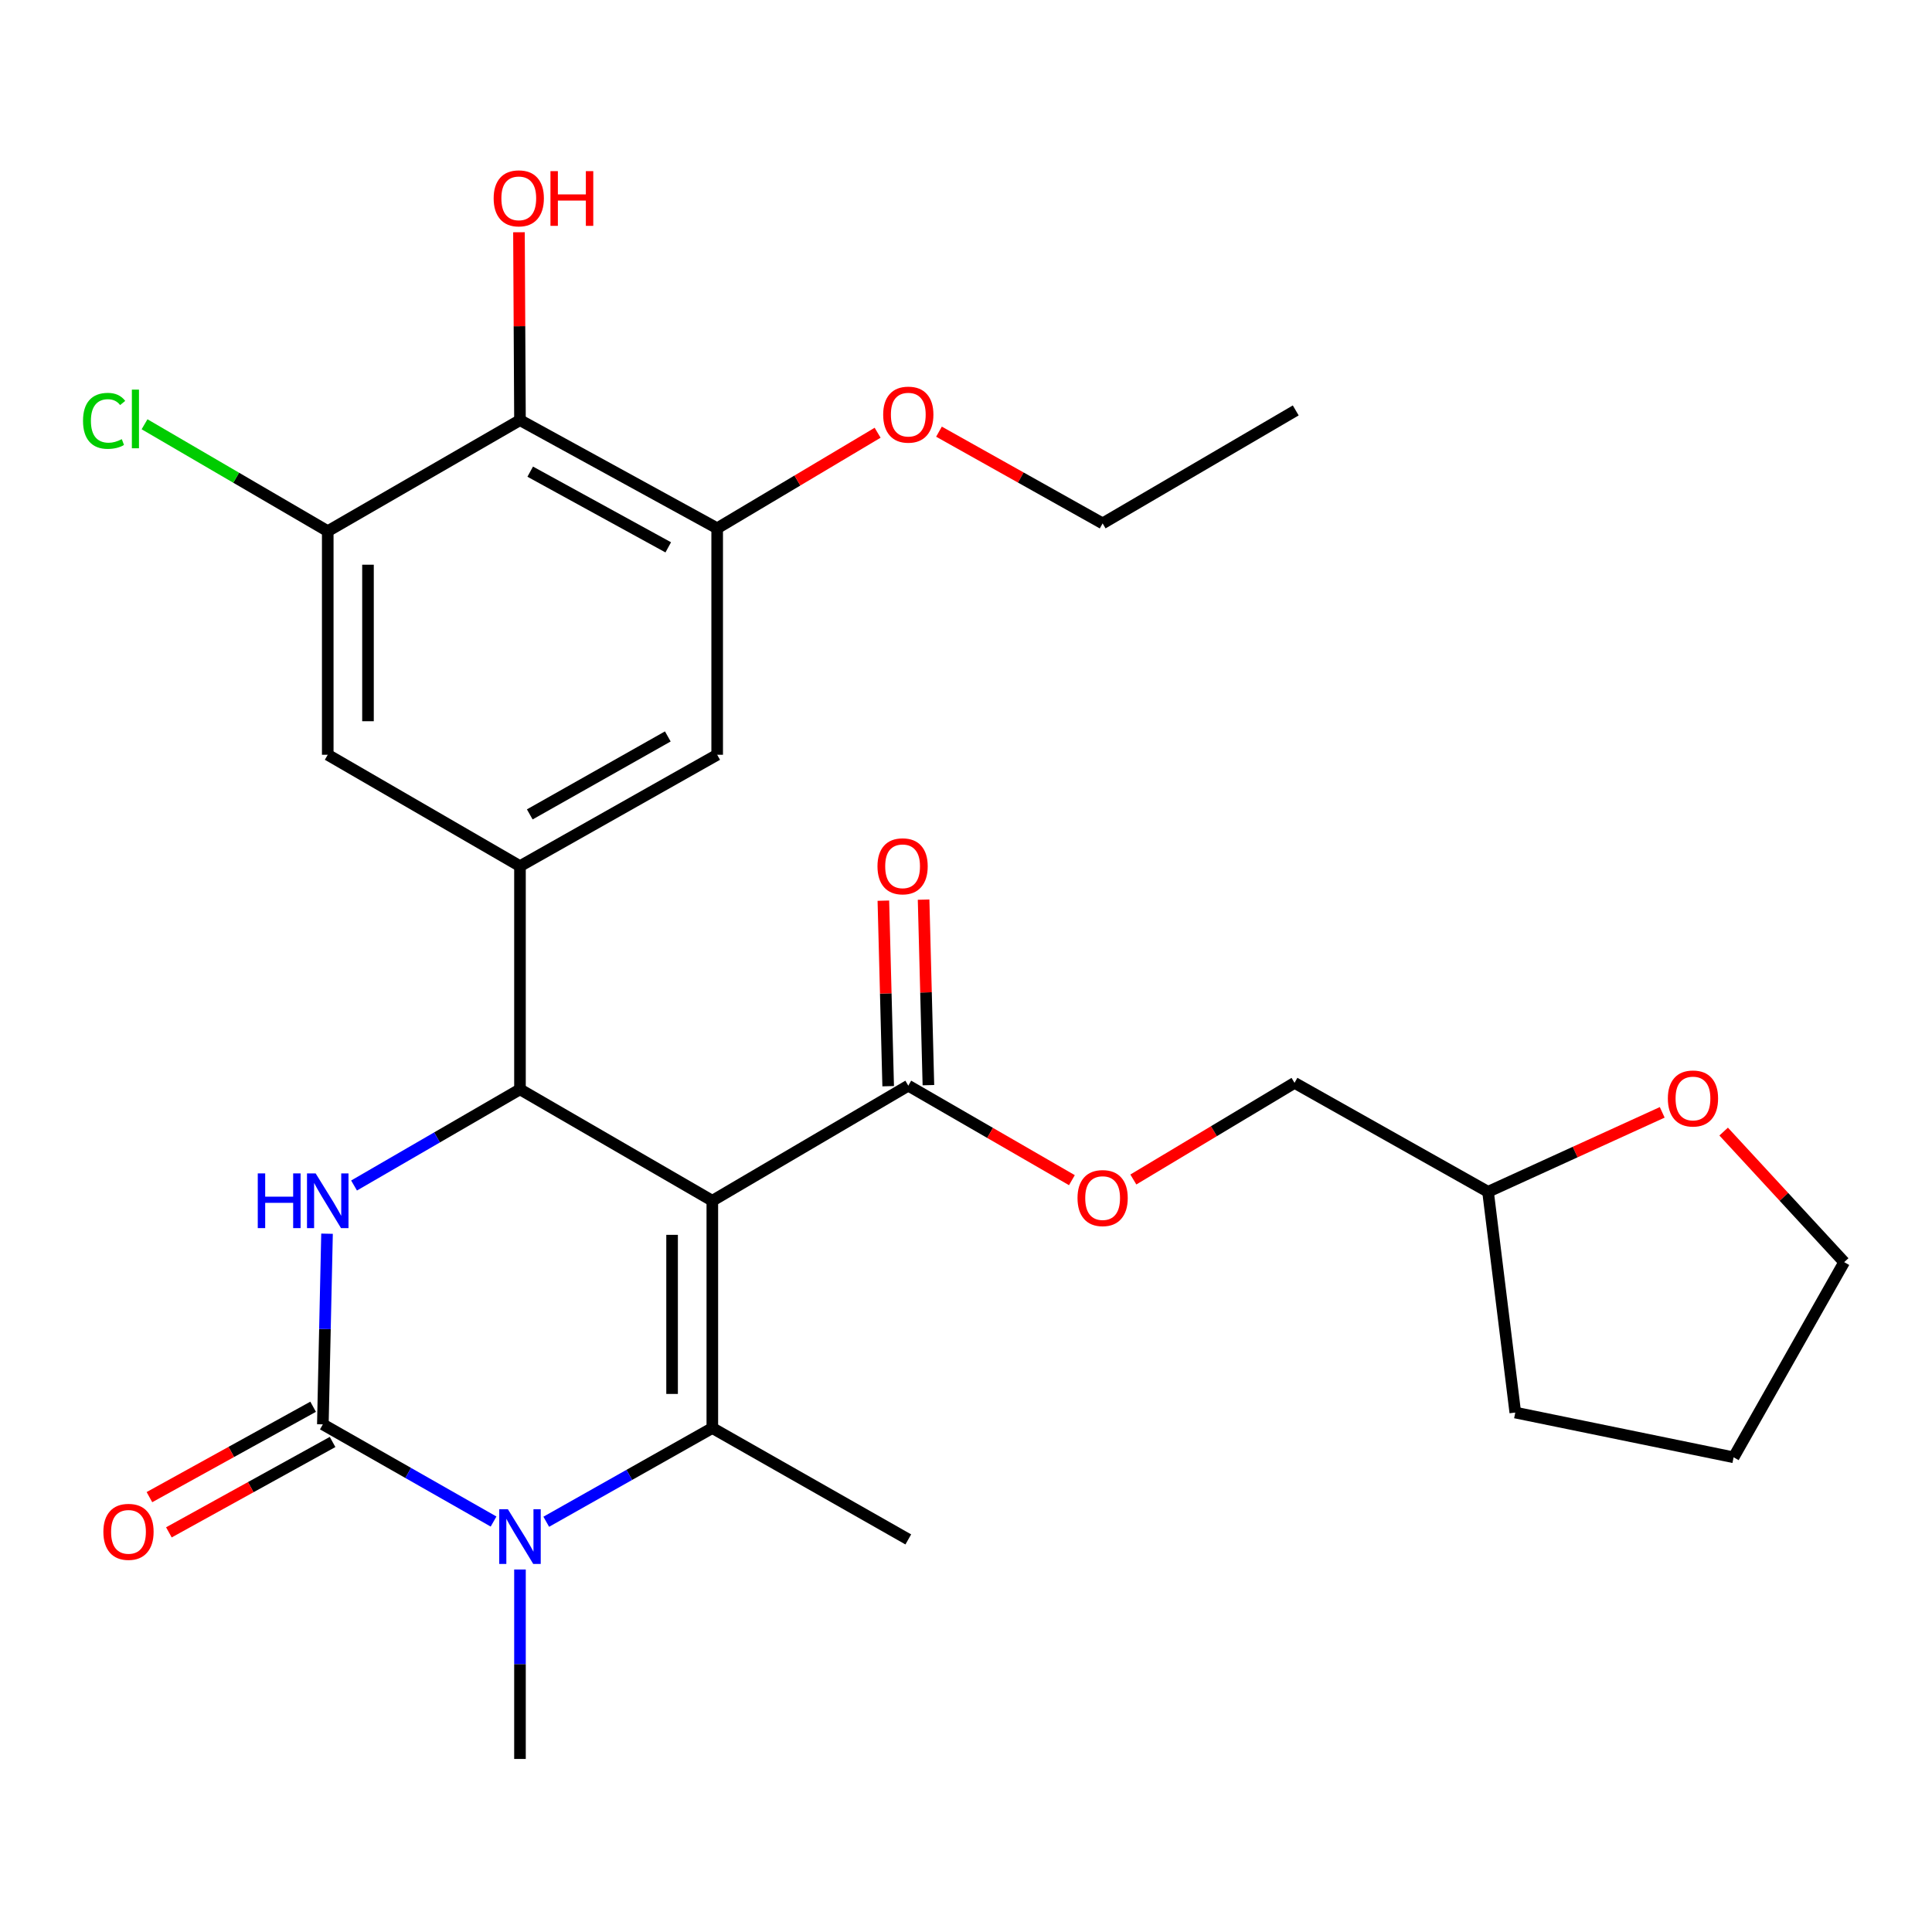 <?xml version='1.0' encoding='iso-8859-1'?>
<svg version='1.1' baseProfile='full'
              xmlns='http://www.w3.org/2000/svg'
                      xmlns:rdkit='http://www.rdkit.org/xml'
                      xmlns:xlink='http://www.w3.org/1999/xlink'
                  xml:space='preserve'
width='1000px' height='1000px' viewBox='0 0 1000 1000'>
<!-- END OF HEADER -->
<rect style='opacity:1.0;fill:#FFFFFF;stroke:none' width='1000' height='1000' x='0' y='0'> </rect>
<path class='bond-0' d='M 368.699,621.511 L 368.699,739.143' style='fill:none;fill-rule:evenodd;stroke:#000000;stroke-width:6px;stroke-linecap:butt;stroke-linejoin:miter;stroke-opacity:1' />
<path class='bond-0' d='M 347.871,639.155 L 347.871,721.498' style='fill:none;fill-rule:evenodd;stroke:#000000;stroke-width:6px;stroke-linecap:butt;stroke-linejoin:miter;stroke-opacity:1' />
<path class='bond-2' d='M 368.699,621.511 L 269.141,563.84' style='fill:none;fill-rule:evenodd;stroke:#000000;stroke-width:6px;stroke-linecap:butt;stroke-linejoin:miter;stroke-opacity:1' />
<path class='bond-6' d='M 368.699,621.511 L 470.131,561.942' style='fill:none;fill-rule:evenodd;stroke:#000000;stroke-width:6px;stroke-linecap:butt;stroke-linejoin:miter;stroke-opacity:1' />
<path class='bond-3' d='M 368.699,739.143 L 325.719,763.4' style='fill:none;fill-rule:evenodd;stroke:#000000;stroke-width:6px;stroke-linecap:butt;stroke-linejoin:miter;stroke-opacity:1' />
<path class='bond-3' d='M 325.719,763.4 L 282.739,787.658' style='fill:none;fill-rule:evenodd;stroke:#0000FF;stroke-width:6px;stroke-linecap:butt;stroke-linejoin:miter;stroke-opacity:1' />
<path class='bond-17' d='M 368.699,739.143 L 470.131,796.802' style='fill:none;fill-rule:evenodd;stroke:#000000;stroke-width:6px;stroke-linecap:butt;stroke-linejoin:miter;stroke-opacity:1' />
<path class='bond-1' d='M 167.106,737.245 L 168.187,687.905' style='fill:none;fill-rule:evenodd;stroke:#000000;stroke-width:6px;stroke-linecap:butt;stroke-linejoin:miter;stroke-opacity:1' />
<path class='bond-1' d='M 168.187,687.905 L 169.267,638.565' style='fill:none;fill-rule:evenodd;stroke:#0000FF;stroke-width:6px;stroke-linecap:butt;stroke-linejoin:miter;stroke-opacity:1' />
<path class='bond-12' d='M 162.072,728.129 L 119.709,751.523' style='fill:none;fill-rule:evenodd;stroke:#000000;stroke-width:6px;stroke-linecap:butt;stroke-linejoin:miter;stroke-opacity:1' />
<path class='bond-12' d='M 119.709,751.523 L 77.346,774.916' style='fill:none;fill-rule:evenodd;stroke:#FF0000;stroke-width:6px;stroke-linecap:butt;stroke-linejoin:miter;stroke-opacity:1' />
<path class='bond-12' d='M 172.141,746.362 L 129.777,769.755' style='fill:none;fill-rule:evenodd;stroke:#000000;stroke-width:6px;stroke-linecap:butt;stroke-linejoin:miter;stroke-opacity:1' />
<path class='bond-12' d='M 129.777,769.755 L 87.414,793.149' style='fill:none;fill-rule:evenodd;stroke:#FF0000;stroke-width:6px;stroke-linecap:butt;stroke-linejoin:miter;stroke-opacity:1' />
<path class='bond-28' d='M 167.106,737.245 L 211.286,762.396' style='fill:none;fill-rule:evenodd;stroke:#000000;stroke-width:6px;stroke-linecap:butt;stroke-linejoin:miter;stroke-opacity:1' />
<path class='bond-28' d='M 211.286,762.396 L 255.465,787.547' style='fill:none;fill-rule:evenodd;stroke:#0000FF;stroke-width:6px;stroke-linecap:butt;stroke-linejoin:miter;stroke-opacity:1' />
<path class='bond-4' d='M 269.141,563.84 L 226.198,588.73' style='fill:none;fill-rule:evenodd;stroke:#000000;stroke-width:6px;stroke-linecap:butt;stroke-linejoin:miter;stroke-opacity:1' />
<path class='bond-4' d='M 226.198,588.73 L 183.256,613.619' style='fill:none;fill-rule:evenodd;stroke:#0000FF;stroke-width:6px;stroke-linecap:butt;stroke-linejoin:miter;stroke-opacity:1' />
<path class='bond-5' d='M 269.141,563.84 L 269.141,448.314' style='fill:none;fill-rule:evenodd;stroke:#000000;stroke-width:6px;stroke-linecap:butt;stroke-linejoin:miter;stroke-opacity:1' />
<path class='bond-19' d='M 269.141,812.37 L 269.141,861.4' style='fill:none;fill-rule:evenodd;stroke:#0000FF;stroke-width:6px;stroke-linecap:butt;stroke-linejoin:miter;stroke-opacity:1' />
<path class='bond-19' d='M 269.141,861.4 L 269.141,910.43' style='fill:none;fill-rule:evenodd;stroke:#000000;stroke-width:6px;stroke-linecap:butt;stroke-linejoin:miter;stroke-opacity:1' />
<path class='bond-10' d='M 269.141,448.314 L 169.641,390.666' style='fill:none;fill-rule:evenodd;stroke:#000000;stroke-width:6px;stroke-linecap:butt;stroke-linejoin:miter;stroke-opacity:1' />
<path class='bond-11' d='M 269.141,448.314 L 371.21,390.666' style='fill:none;fill-rule:evenodd;stroke:#000000;stroke-width:6px;stroke-linecap:butt;stroke-linejoin:miter;stroke-opacity:1' />
<path class='bond-11' d='M 274.208,421.531 L 345.657,381.178' style='fill:none;fill-rule:evenodd;stroke:#000000;stroke-width:6px;stroke-linecap:butt;stroke-linejoin:miter;stroke-opacity:1' />
<path class='bond-13' d='M 470.131,561.942 L 512.473,586.399' style='fill:none;fill-rule:evenodd;stroke:#000000;stroke-width:6px;stroke-linecap:butt;stroke-linejoin:miter;stroke-opacity:1' />
<path class='bond-13' d='M 512.473,586.399 L 554.815,610.855' style='fill:none;fill-rule:evenodd;stroke:#FF0000;stroke-width:6px;stroke-linecap:butt;stroke-linejoin:miter;stroke-opacity:1' />
<path class='bond-14' d='M 480.542,561.672 L 479.295,513.659' style='fill:none;fill-rule:evenodd;stroke:#000000;stroke-width:6px;stroke-linecap:butt;stroke-linejoin:miter;stroke-opacity:1' />
<path class='bond-14' d='M 479.295,513.659 L 478.048,465.645' style='fill:none;fill-rule:evenodd;stroke:#FF0000;stroke-width:6px;stroke-linecap:butt;stroke-linejoin:miter;stroke-opacity:1' />
<path class='bond-14' d='M 459.721,562.213 L 458.474,514.199' style='fill:none;fill-rule:evenodd;stroke:#000000;stroke-width:6px;stroke-linecap:butt;stroke-linejoin:miter;stroke-opacity:1' />
<path class='bond-14' d='M 458.474,514.199 L 457.227,466.186' style='fill:none;fill-rule:evenodd;stroke:#FF0000;stroke-width:6px;stroke-linecap:butt;stroke-linejoin:miter;stroke-opacity:1' />
<path class='bond-7' d='M 269.141,217.47 L 371.21,273.439' style='fill:none;fill-rule:evenodd;stroke:#000000;stroke-width:6px;stroke-linecap:butt;stroke-linejoin:miter;stroke-opacity:1' />
<path class='bond-7' d='M 274.437,244.128 L 345.885,283.306' style='fill:none;fill-rule:evenodd;stroke:#000000;stroke-width:6px;stroke-linecap:butt;stroke-linejoin:miter;stroke-opacity:1' />
<path class='bond-18' d='M 269.141,217.47 L 268.876,168.841' style='fill:none;fill-rule:evenodd;stroke:#000000;stroke-width:6px;stroke-linecap:butt;stroke-linejoin:miter;stroke-opacity:1' />
<path class='bond-18' d='M 268.876,168.841 L 268.612,120.212' style='fill:none;fill-rule:evenodd;stroke:#FF0000;stroke-width:6px;stroke-linecap:butt;stroke-linejoin:miter;stroke-opacity:1' />
<path class='bond-29' d='M 269.141,217.47 L 169.641,274.932' style='fill:none;fill-rule:evenodd;stroke:#000000;stroke-width:6px;stroke-linecap:butt;stroke-linejoin:miter;stroke-opacity:1' />
<path class='bond-8' d='M 169.641,274.932 L 169.641,390.666' style='fill:none;fill-rule:evenodd;stroke:#000000;stroke-width:6px;stroke-linecap:butt;stroke-linejoin:miter;stroke-opacity:1' />
<path class='bond-8' d='M 190.469,292.292 L 190.469,373.306' style='fill:none;fill-rule:evenodd;stroke:#000000;stroke-width:6px;stroke-linecap:butt;stroke-linejoin:miter;stroke-opacity:1' />
<path class='bond-16' d='M 169.641,274.932 L 122.228,247.266' style='fill:none;fill-rule:evenodd;stroke:#000000;stroke-width:6px;stroke-linecap:butt;stroke-linejoin:miter;stroke-opacity:1' />
<path class='bond-16' d='M 122.228,247.266 L 74.815,219.6' style='fill:none;fill-rule:evenodd;stroke:#00CC00;stroke-width:6px;stroke-linecap:butt;stroke-linejoin:miter;stroke-opacity:1' />
<path class='bond-9' d='M 371.21,273.439 L 371.21,390.666' style='fill:none;fill-rule:evenodd;stroke:#000000;stroke-width:6px;stroke-linecap:butt;stroke-linejoin:miter;stroke-opacity:1' />
<path class='bond-20' d='M 371.21,273.439 L 412.731,248.713' style='fill:none;fill-rule:evenodd;stroke:#000000;stroke-width:6px;stroke-linecap:butt;stroke-linejoin:miter;stroke-opacity:1' />
<path class='bond-20' d='M 412.731,248.713 L 454.253,223.986' style='fill:none;fill-rule:evenodd;stroke:#FF0000;stroke-width:6px;stroke-linecap:butt;stroke-linejoin:miter;stroke-opacity:1' />
<path class='bond-21' d='M 586.615,610.51 L 628.33,585.497' style='fill:none;fill-rule:evenodd;stroke:#FF0000;stroke-width:6px;stroke-linecap:butt;stroke-linejoin:miter;stroke-opacity:1' />
<path class='bond-21' d='M 628.33,585.497 L 670.046,560.484' style='fill:none;fill-rule:evenodd;stroke:#000000;stroke-width:6px;stroke-linecap:butt;stroke-linejoin:miter;stroke-opacity:1' />
<path class='bond-15' d='M 860.364,575.75 L 815.285,596.31' style='fill:none;fill-rule:evenodd;stroke:#FF0000;stroke-width:6px;stroke-linecap:butt;stroke-linejoin:miter;stroke-opacity:1' />
<path class='bond-15' d='M 815.285,596.31 L 770.206,616.871' style='fill:none;fill-rule:evenodd;stroke:#000000;stroke-width:6px;stroke-linecap:butt;stroke-linejoin:miter;stroke-opacity:1' />
<path class='bond-23' d='M 892.163,585.701 L 923.354,619.493' style='fill:none;fill-rule:evenodd;stroke:#FF0000;stroke-width:6px;stroke-linecap:butt;stroke-linejoin:miter;stroke-opacity:1' />
<path class='bond-23' d='M 923.354,619.493 L 954.545,653.285' style='fill:none;fill-rule:evenodd;stroke:#000000;stroke-width:6px;stroke-linecap:butt;stroke-linejoin:miter;stroke-opacity:1' />
<path class='bond-24' d='M 486.014,223.432 L 528.367,247.169' style='fill:none;fill-rule:evenodd;stroke:#FF0000;stroke-width:6px;stroke-linecap:butt;stroke-linejoin:miter;stroke-opacity:1' />
<path class='bond-24' d='M 528.367,247.169 L 570.719,270.905' style='fill:none;fill-rule:evenodd;stroke:#000000;stroke-width:6px;stroke-linecap:butt;stroke-linejoin:miter;stroke-opacity:1' />
<path class='bond-22' d='M 670.046,560.484 L 770.206,616.871' style='fill:none;fill-rule:evenodd;stroke:#000000;stroke-width:6px;stroke-linecap:butt;stroke-linejoin:miter;stroke-opacity:1' />
<path class='bond-25' d='M 770.206,616.871 L 784.311,731.136' style='fill:none;fill-rule:evenodd;stroke:#000000;stroke-width:6px;stroke-linecap:butt;stroke-linejoin:miter;stroke-opacity:1' />
<path class='bond-30' d='M 954.545,653.285 L 897.315,754.301' style='fill:none;fill-rule:evenodd;stroke:#000000;stroke-width:6px;stroke-linecap:butt;stroke-linejoin:miter;stroke-opacity:1' />
<path class='bond-26' d='M 570.719,270.905 L 670.671,212.436' style='fill:none;fill-rule:evenodd;stroke:#000000;stroke-width:6px;stroke-linecap:butt;stroke-linejoin:miter;stroke-opacity:1' />
<path class='bond-27' d='M 784.311,731.136 L 897.315,754.301' style='fill:none;fill-rule:evenodd;stroke:#000000;stroke-width:6px;stroke-linecap:butt;stroke-linejoin:miter;stroke-opacity:1' />
<path  class='atom-4' d='M 262.881 781.172
L 272.161 796.172
Q 273.081 797.652, 274.561 800.332
Q 276.041 803.012, 276.121 803.172
L 276.121 781.172
L 279.881 781.172
L 279.881 809.492
L 276.001 809.492
L 266.041 793.092
Q 264.881 791.172, 263.641 788.972
Q 262.441 786.772, 262.081 786.092
L 262.081 809.492
L 258.401 809.492
L 258.401 781.172
L 262.881 781.172
' fill='#0000FF'/>
<path  class='atom-5' d='M 133.421 607.351
L 137.261 607.351
L 137.261 619.391
L 151.741 619.391
L 151.741 607.351
L 155.581 607.351
L 155.581 635.671
L 151.741 635.671
L 151.741 622.591
L 137.261 622.591
L 137.261 635.671
L 133.421 635.671
L 133.421 607.351
' fill='#0000FF'/>
<path  class='atom-5' d='M 163.381 607.351
L 172.661 622.351
Q 173.581 623.831, 175.061 626.511
Q 176.541 629.191, 176.621 629.351
L 176.621 607.351
L 180.381 607.351
L 180.381 635.671
L 176.501 635.671
L 166.541 619.271
Q 165.381 617.351, 164.141 615.151
Q 162.941 612.951, 162.581 612.271
L 162.581 635.671
L 158.901 635.671
L 158.901 607.351
L 163.381 607.351
' fill='#0000FF'/>
<path  class='atom-13' d='M 53.507 792.878
Q 53.507 786.078, 56.867 782.278
Q 60.227 778.478, 66.507 778.478
Q 72.787 778.478, 76.147 782.278
Q 79.507 786.078, 79.507 792.878
Q 79.507 799.758, 76.107 803.678
Q 72.707 807.558, 66.507 807.558
Q 60.267 807.558, 56.867 803.678
Q 53.507 799.798, 53.507 792.878
M 66.507 804.358
Q 70.827 804.358, 73.147 801.478
Q 75.507 798.558, 75.507 792.878
Q 75.507 787.318, 73.147 784.518
Q 70.827 781.678, 66.507 781.678
Q 62.187 781.678, 59.827 784.478
Q 57.507 787.278, 57.507 792.878
Q 57.507 798.598, 59.827 801.478
Q 62.187 804.358, 66.507 804.358
' fill='#FF0000'/>
<path  class='atom-14' d='M 557.719 620.121
Q 557.719 613.321, 561.079 609.521
Q 564.439 605.721, 570.719 605.721
Q 576.999 605.721, 580.359 609.521
Q 583.719 613.321, 583.719 620.121
Q 583.719 627.001, 580.319 630.921
Q 576.919 634.801, 570.719 634.801
Q 564.479 634.801, 561.079 630.921
Q 557.719 627.041, 557.719 620.121
M 570.719 631.601
Q 575.039 631.601, 577.359 628.721
Q 579.719 625.801, 579.719 620.121
Q 579.719 614.561, 577.359 611.761
Q 575.039 608.921, 570.719 608.921
Q 566.399 608.921, 564.039 611.721
Q 561.719 614.521, 561.719 620.121
Q 561.719 625.841, 564.039 628.721
Q 566.399 631.601, 570.719 631.601
' fill='#FF0000'/>
<path  class='atom-15' d='M 454.181 448.394
Q 454.181 441.594, 457.541 437.794
Q 460.901 433.994, 467.181 433.994
Q 473.461 433.994, 476.821 437.794
Q 480.181 441.594, 480.181 448.394
Q 480.181 455.274, 476.781 459.194
Q 473.381 463.074, 467.181 463.074
Q 460.941 463.074, 457.541 459.194
Q 454.181 455.314, 454.181 448.394
M 467.181 459.874
Q 471.501 459.874, 473.821 456.994
Q 476.181 454.074, 476.181 448.394
Q 476.181 442.834, 473.821 440.034
Q 471.501 437.194, 467.181 437.194
Q 462.861 437.194, 460.501 439.994
Q 458.181 442.794, 458.181 448.394
Q 458.181 454.114, 460.501 456.994
Q 462.861 459.874, 467.181 459.874
' fill='#FF0000'/>
<path  class='atom-16' d='M 863.278 568.572
Q 863.278 561.772, 866.638 557.972
Q 869.998 554.172, 876.278 554.172
Q 882.558 554.172, 885.918 557.972
Q 889.278 561.772, 889.278 568.572
Q 889.278 575.452, 885.878 579.372
Q 882.478 583.252, 876.278 583.252
Q 870.038 583.252, 866.638 579.372
Q 863.278 575.492, 863.278 568.572
M 876.278 580.052
Q 880.598 580.052, 882.918 577.172
Q 885.278 574.252, 885.278 568.572
Q 885.278 563.012, 882.918 560.212
Q 880.598 557.372, 876.278 557.372
Q 871.958 557.372, 869.598 560.172
Q 867.278 562.972, 867.278 568.572
Q 867.278 574.292, 869.598 577.172
Q 871.958 580.052, 876.278 580.052
' fill='#FF0000'/>
<path  class='atom-17' d='M 42.974 217.825
Q 42.974 210.785, 46.254 207.105
Q 49.574 203.385, 55.854 203.385
Q 61.694 203.385, 64.814 207.505
L 62.174 209.665
Q 59.894 206.665, 55.854 206.665
Q 51.574 206.665, 49.294 209.545
Q 47.054 212.385, 47.054 217.825
Q 47.054 223.425, 49.374 226.305
Q 51.734 229.185, 56.294 229.185
Q 59.414 229.185, 63.054 227.305
L 64.174 230.305
Q 62.694 231.265, 60.454 231.825
Q 58.214 232.385, 55.734 232.385
Q 49.574 232.385, 46.254 228.625
Q 42.974 224.865, 42.974 217.825
' fill='#00CC00'/>
<path  class='atom-17' d='M 68.254 201.665
L 71.934 201.665
L 71.934 232.025
L 68.254 232.025
L 68.254 201.665
' fill='#00CC00'/>
<path  class='atom-19' d='M 255.516 102.66
Q 255.516 95.86, 258.876 92.06
Q 262.236 88.26, 268.516 88.26
Q 274.796 88.26, 278.156 92.06
Q 281.516 95.86, 281.516 102.66
Q 281.516 109.54, 278.116 113.46
Q 274.716 117.34, 268.516 117.34
Q 262.276 117.34, 258.876 113.46
Q 255.516 109.58, 255.516 102.66
M 268.516 114.14
Q 272.836 114.14, 275.156 111.26
Q 277.516 108.34, 277.516 102.66
Q 277.516 97.1, 275.156 94.3
Q 272.836 91.46, 268.516 91.46
Q 264.196 91.46, 261.836 94.26
Q 259.516 97.06, 259.516 102.66
Q 259.516 108.38, 261.836 111.26
Q 264.196 114.14, 268.516 114.14
' fill='#FF0000'/>
<path  class='atom-19' d='M 284.916 88.58
L 288.756 88.58
L 288.756 100.62
L 303.236 100.62
L 303.236 88.58
L 307.076 88.58
L 307.076 116.9
L 303.236 116.9
L 303.236 103.82
L 288.756 103.82
L 288.756 116.9
L 284.916 116.9
L 284.916 88.58
' fill='#FF0000'/>
<path  class='atom-21' d='M 457.131 214.611
Q 457.131 207.811, 460.491 204.011
Q 463.851 200.211, 470.131 200.211
Q 476.411 200.211, 479.771 204.011
Q 483.131 207.811, 483.131 214.611
Q 483.131 221.491, 479.731 225.411
Q 476.331 229.291, 470.131 229.291
Q 463.891 229.291, 460.491 225.411
Q 457.131 221.531, 457.131 214.611
M 470.131 226.091
Q 474.451 226.091, 476.771 223.211
Q 479.131 220.291, 479.131 214.611
Q 479.131 209.051, 476.771 206.251
Q 474.451 203.411, 470.131 203.411
Q 465.811 203.411, 463.451 206.211
Q 461.131 209.011, 461.131 214.611
Q 461.131 220.331, 463.451 223.211
Q 465.811 226.091, 470.131 226.091
' fill='#FF0000'/>
</svg>
